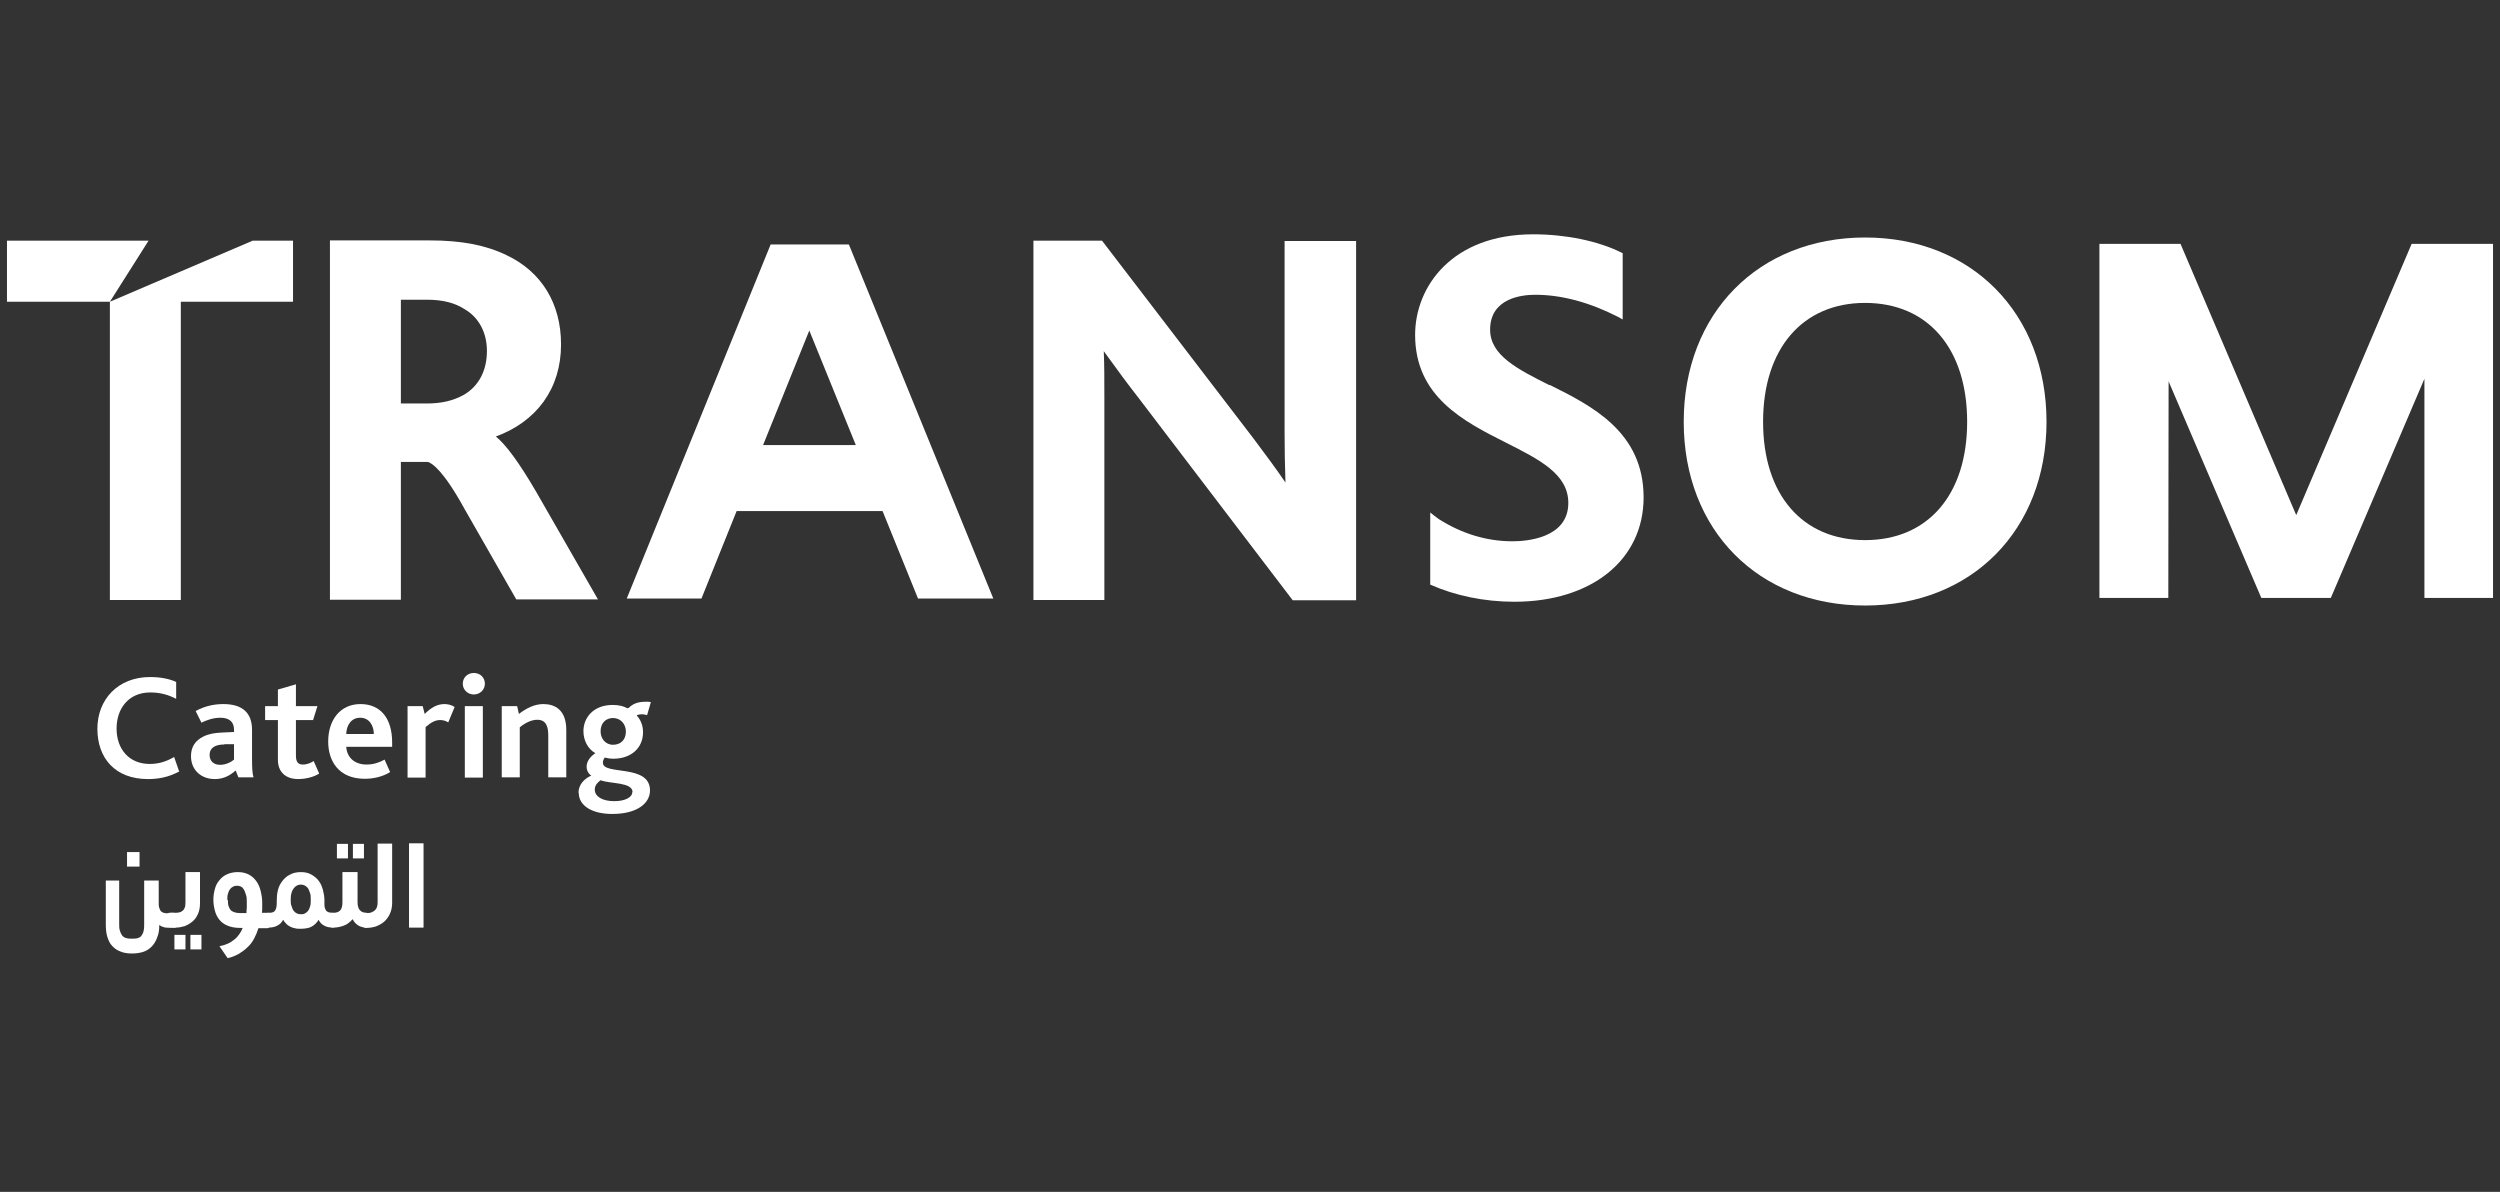 <svg xmlns="http://www.w3.org/2000/svg" id="Layer_1" data-name="Layer 1" width="86" height="41" viewBox="0 0 86 41"><rect x="0" y="0" width="86" height="41" fill="#333333" stroke="none"/><defs><style>      .cls-1 {        fill: #fff;        stroke-width: 0px;      }    </style></defs><g><path class="cls-1" d="m13.78,10.31h.9c.56,0,.97.11,1.31.33.48.28.76.8.76,1.43,0,.68-.28,1.21-.79,1.51-.38.21-.78.3-1.29.3h-.88v-3.57Zm3.24,4.72c1.45-.52,2.28-1.67,2.28-3.18,0-1.41-.67-2.5-1.87-3.07-.72-.35-1.56-.51-2.65-.51h-3.43v12.36h2.44v-4.74h.93c.14.04.53.29,1.25,1.6l1.79,3.13h2.81l-2.13-3.71c-.59-1.01-1.04-1.62-1.4-1.91"></path><path class="cls-1" d="m44.19,14.88c0,.55.01,1.16.03,1.72-.31-.46-.67-.94-1.08-1.49l-5.23-6.83h-2.36v12.36h2.44v-7c0-.55,0-1.11-.02-1.56.05.07.1.14.16.22.31.43.64.88,1.03,1.38l5.31,6.97h2.18v-12.36h-2.46v6.6Z"></path><path class="cls-1" d="m67.67,14.51c0,2.51-1.35,4.07-3.51,4.07s-3.51-1.56-3.51-4.07,1.35-4.09,3.51-4.09,3.51,1.57,3.51,4.09m-3.51-6.34c-3.67,0-6.24,2.61-6.24,6.34s2.57,6.32,6.24,6.32,6.24-2.6,6.24-6.32-2.57-6.34-6.24-6.34"></path><polygon class="cls-1" points="82.96 8.39 78.99 17.72 75.01 8.39 72.22 8.39 72.22 20.57 74.59 20.57 74.6 13.12 77.79 20.57 80.18 20.57 83.4 13.03 83.4 20.57 85.76 20.57 85.76 8.39 82.96 8.39"></polygon><path class="cls-1" d="m29.44,15.31h-3.19l1.59-3.94,1.6,3.94Zm-.25-6.9h-2.68l-4.95,12.18h2.57l1.21-3.01h5.02l1.22,3.01h2.59l-4.94-12.11-.03-.07Z"></path><path class="cls-1" d="m53.3,13.25c-1.09-.55-2.04-1.02-2.04-1.91,0-1.08,1.08-1.2,1.55-1.2.91,0,1.87.26,2.85.76l.16.09v-2.28l-.06-.03c-.79-.39-1.89-.62-3.02-.62-2.79,0-4.06,1.8-4.06,3.46,0,2.12,1.66,2.97,3.13,3.71,1.15.58,2.14,1.08,2.14,2.07,0,1.23-1.47,1.32-1.92,1.32-.89,0-1.74-.26-2.53-.76-.1-.07-.2-.15-.3-.23h0s0,2.48,0,2.48c.85.38,1.86.59,2.89.59,2.66,0,4.45-1.44,4.45-3.59,0-2.26-1.79-3.15-3.23-3.87"></path><polygon class="cls-1" points="3.78 10.38 5.11 8.28 .24 8.28 .24 10.38 3.78 10.38 3.78 20.64 6.22 20.64 6.22 10.38 10.08 10.38 10.08 8.28 8.69 8.28 3.78 10.38"></polygon></g><g><path class="cls-1" d="m6.18,26.53c-.38.21-.74.27-1.09.27-1.13,0-1.74-.72-1.74-1.73s.71-1.78,1.81-1.78c.38,0,.69.07.9.17v.58c-.27-.14-.55-.22-.89-.22-.76,0-1.16.57-1.16,1.24,0,.72.44,1.22,1.14,1.22.34,0,.6-.1.84-.24l.17.49Z"></path><path class="cls-1" d="m7.72,25.61c-.16,0-.28.03-.36.08-.1.06-.15.16-.15.28,0,.21.14.34.36.34s.4-.11.48-.18v-.53h-.33Zm.38.9c-.18.16-.4.29-.71.29-.47,0-.82-.31-.82-.79,0-.33.16-.54.42-.67.17-.09.39-.13.64-.14l.42-.02v-.08c0-.29-.19-.41-.47-.41-.24,0-.47.08-.65.17l-.2-.4c.29-.16.61-.24.95-.24.66,0,.99.3.99.89v1c0,.29.01.5.05.63h-.52l-.09-.23Z"></path><path class="cls-1" d="m9.56,26.14v-1.37h-.44v-.48h.44v-.57l.62-.18v.75h.74l-.15.48h-.59v1.22c0,.23.08.31.24.31.15,0,.28-.06.37-.12l.19.43c-.18.12-.47.19-.72.19-.44,0-.7-.25-.7-.66"></path><path class="cls-1" d="m12.86,25.25c0-.28-.15-.56-.47-.56-.31,0-.47.26-.48.56h.95Zm-.95.43c.02.38.29.62.7.62.24,0,.44-.07.62-.17l.19.43c-.26.16-.57.23-.87.23-.9,0-1.26-.61-1.26-1.28,0-.74.41-1.29,1.11-1.29s1.09.5,1.09,1.32v.15h-1.58Z"></path><path class="cls-1" d="m14.01,24.29h.53l.07.27c.22-.22.43-.34.68-.34.11,0,.25.03.35.1l-.22.53c-.11-.07-.21-.08-.28-.08-.16,0-.3.07-.5.24v1.74h-.62v-2.46Z"></path><path class="cls-1" d="m15.99,24.29h.62v2.46h-.62v-2.46Zm-.07-.77c0-.21.16-.37.38-.37s.38.16.38.37-.17.37-.38.37-.38-.16-.38-.37"></path><path class="cls-1" d="m17.26,24.29h.53l.06.27c.26-.2.54-.34.84-.34.39,0,.79.19.79.89v1.63h-.62v-1.43c0-.3-.06-.55-.38-.55-.2,0-.42.11-.6.26v1.72h-.62v-2.46Z"></path><path class="cls-1" d="m21.53,25.16c0-.24-.17-.46-.44-.46-.24,0-.43.16-.43.46,0,.24.16.46.43.46.25,0,.44-.16.44-.45m.23,2.08c0-.35-.77-.28-1.1-.41-.08.06-.2.16-.2.32,0,.24.26.4.67.4.37,0,.62-.13.62-.31m-1.85.02c0-.27.19-.48.44-.59-.1-.06-.16-.18-.16-.31,0-.15.09-.32.3-.46-.26-.15-.41-.44-.41-.76,0-.45.33-.9,1.01-.9.22,0,.39.05.49.11.03,0,.04,0,.06-.01.13-.13.29-.21.59-.21.06,0,.13,0,.17.01l-.13.45c-.06-.01-.12-.03-.18-.03-.05,0-.13.01-.18.04.15.16.22.36.22.58,0,.55-.42.91-1.02.91-.12,0-.22-.02-.3-.04-.05.08-.06.13-.06.18,0,.44,1.62.03,1.62.95,0,.45-.45.81-1.3.81-.72,0-1.15-.3-1.15-.72"></path></g><g><path class="cls-1" d="m4.8,29.81h-.43v-.5h.43v.5Zm1.01,2.1s-.07,0-.1,0c-.03,0-.06-.01-.09-.02-.03-.01-.05-.02-.08-.03-.02-.01-.04-.03-.06-.04,0,.16-.02.3-.07.42-.04.12-.1.22-.18.31-.08.08-.17.15-.29.19-.12.04-.25.06-.4.06s-.29-.02-.4-.07c-.11-.04-.21-.11-.28-.19-.08-.08-.13-.19-.17-.32-.04-.13-.05-.28-.05-.45v-1.48h.46v1.48c0,.1,0,.19.03.26.02.07.05.12.08.16.04.04.08.07.14.08.05.02.12.02.19.02.08,0,.14,0,.2-.02.06-.02.1-.04.13-.09.03-.04.06-.09.07-.16.02-.07.02-.15.02-.25v-1.48h.5v.78c0,.06,0,.11.02.16.01.04.03.08.05.11.03.03.06.05.1.06s.09.02.15.02v.51Z"></path><path class="cls-1" d="m6,31.91h-.19s-.04,0-.07-.02c-.02-.01-.05-.03-.07-.05-.02-.02-.04-.05-.05-.08-.02-.03-.02-.07-.02-.11v-.14l.21-.11h.19v.51Z"></path><path class="cls-1" d="m6.05,31.91h-.19s-.04,0-.07-.02c-.02-.01-.05-.03-.07-.05-.02-.02-.04-.05-.05-.08-.01-.03-.02-.07-.02-.11v-.14l.21-.11h.19v.51Z"></path><path class="cls-1" d="m6.93,32.66h-.38v-.5h.38v.5Zm-.55,0h-.38v-.5h.38v.5Zm.5-2.66v1.06c0,.15-.02.27-.07.38-.05.11-.11.2-.19.26-.08.07-.17.12-.27.16-.1.03-.2.05-.31.05-.02,0-.04,0-.06-.01-.02,0-.05-.02-.07-.04s-.04-.05-.05-.08c-.02-.03-.02-.08-.02-.13v-.14l.21-.11c.07,0,.12-.01.17-.03.04-.02.08-.05.1-.08.02-.03.04-.07.05-.11,0-.04.01-.08.01-.13v-1.05h.5Z"></path><path class="cls-1" d="m7.84,30.95c0,.08,0,.15.02.21.02.06.04.1.07.14.03.04.08.06.13.08.06.02.12.03.2.03h.22c0-.06,0-.12.01-.18,0-.06,0-.13,0-.19,0-.1,0-.19-.03-.26-.02-.07-.04-.13-.07-.18-.03-.05-.06-.08-.1-.1-.04-.02-.08-.03-.12-.03-.05,0-.1,0-.15.03-.04.02-.08.05-.11.09-.03.04-.05.09-.07.16-.02.06-.02.14-.02.22m1.4.96h-.33c-.04.13-.09.25-.15.36-.06.11-.13.21-.22.29-.09.09-.19.16-.3.23-.11.06-.24.12-.39.15l-.28-.41c.11-.02.2-.05.29-.09.09-.04.16-.09.22-.14.07-.05.12-.11.17-.18.05-.07.09-.14.12-.22h-.1c-.17,0-.31-.03-.43-.08-.12-.05-.21-.12-.28-.21-.07-.09-.12-.19-.15-.31-.03-.12-.05-.24-.05-.37s.02-.25.05-.36c.03-.12.08-.22.15-.3.07-.09.15-.16.26-.21.11-.05.23-.08.38-.08.15,0,.28.03.39.09.11.06.19.14.26.24.07.1.11.21.14.33.03.12.05.25.05.37,0,.07,0,.13,0,.19,0,.06,0,.12-.01.18h.24v.51Z"></path><path class="cls-1" d="m10.36,30.43s-.09,0-.14.03c-.04.02-.08.05-.11.09-.03.04-.06.09-.08.16-.02.06-.03.14-.03.23s0,.17.03.23c.02.07.04.12.07.16.03.04.07.07.11.09.04.02.09.03.14.03s.1,0,.14-.03c.04-.02.08-.05.11-.09.03-.04.05-.09.07-.16.02-.06.02-.14.02-.23s0-.17-.03-.23c-.02-.06-.04-.12-.07-.16-.03-.04-.07-.07-.11-.09-.04-.02-.08-.03-.13-.03m1.13,1.48c-.14,0-.25-.02-.33-.07-.08-.04-.15-.11-.19-.2-.03.05-.06.09-.1.13-.04.04-.08.07-.13.1-.05.03-.11.05-.17.06-.06.01-.13.02-.21.02s-.15,0-.21-.02c-.06-.01-.12-.03-.17-.06-.05-.03-.1-.06-.13-.1-.04-.04-.07-.08-.1-.13-.05.09-.11.16-.2.2-.08.05-.19.07-.32.07-.02,0-.04,0-.06-.01-.02,0-.05-.02-.07-.04-.02-.02-.04-.05-.05-.08-.01-.04-.02-.08-.02-.13v-.14l.2-.11c.06,0,.1,0,.14-.01.04-.01.07-.03.09-.05.02-.03.04-.06.05-.1.01-.04.02-.1.02-.16v-.1c0-.12.01-.24.04-.36.03-.12.08-.22.15-.31.07-.09.15-.17.26-.22.1-.06.23-.09.38-.09s.27.03.37.09c.1.06.19.13.25.22.07.09.11.2.14.31.03.12.05.23.05.36v.1c0,.06,0,.12.02.16.01.04.03.08.05.1.03.02.06.04.1.05.04,0,.09.01.15.01v.51Z"></path><path class="cls-1" d="m12.52,29.53h-.38v-.5h.38v.5Zm-.55,0h-.38v-.5h.38v.5Zm.33.47v1.04c0,.12.03.22.08.27.05.06.13.09.24.09v.51c-.11,0-.2-.02-.29-.07-.08-.05-.15-.12-.2-.22-.04.05-.09.09-.14.13-.05.04-.1.07-.16.09-.06.02-.11.04-.17.05-.06.01-.12.02-.18.02-.02,0-.04,0-.06-.01-.02,0-.05-.02-.07-.04-.02-.02-.04-.04-.06-.08-.01-.03-.02-.08-.02-.13v-.14l.2-.11c.11,0,.19-.03.24-.09.05-.06.07-.15.07-.27v-1.04h.5Z"></path><path class="cls-1" d="m13.49,29.01v2.05c0,.15-.03.27-.08.38-.05.11-.12.2-.2.27-.08.07-.18.12-.28.16-.1.03-.21.05-.32.05-.02,0-.04,0-.06-.01-.02,0-.05-.02-.07-.04-.02-.02-.04-.04-.05-.08-.01-.03-.02-.08-.02-.13v-.14l.21-.11c.07,0,.13-.01.17-.03.05-.02.09-.05.12-.08.03-.03.05-.07.06-.11.01-.04.02-.08.02-.13v-2.04h.5Z"></path><rect class="cls-1" x="14.07" y="29.01" width=".5" height="2.9"></rect></g></svg>